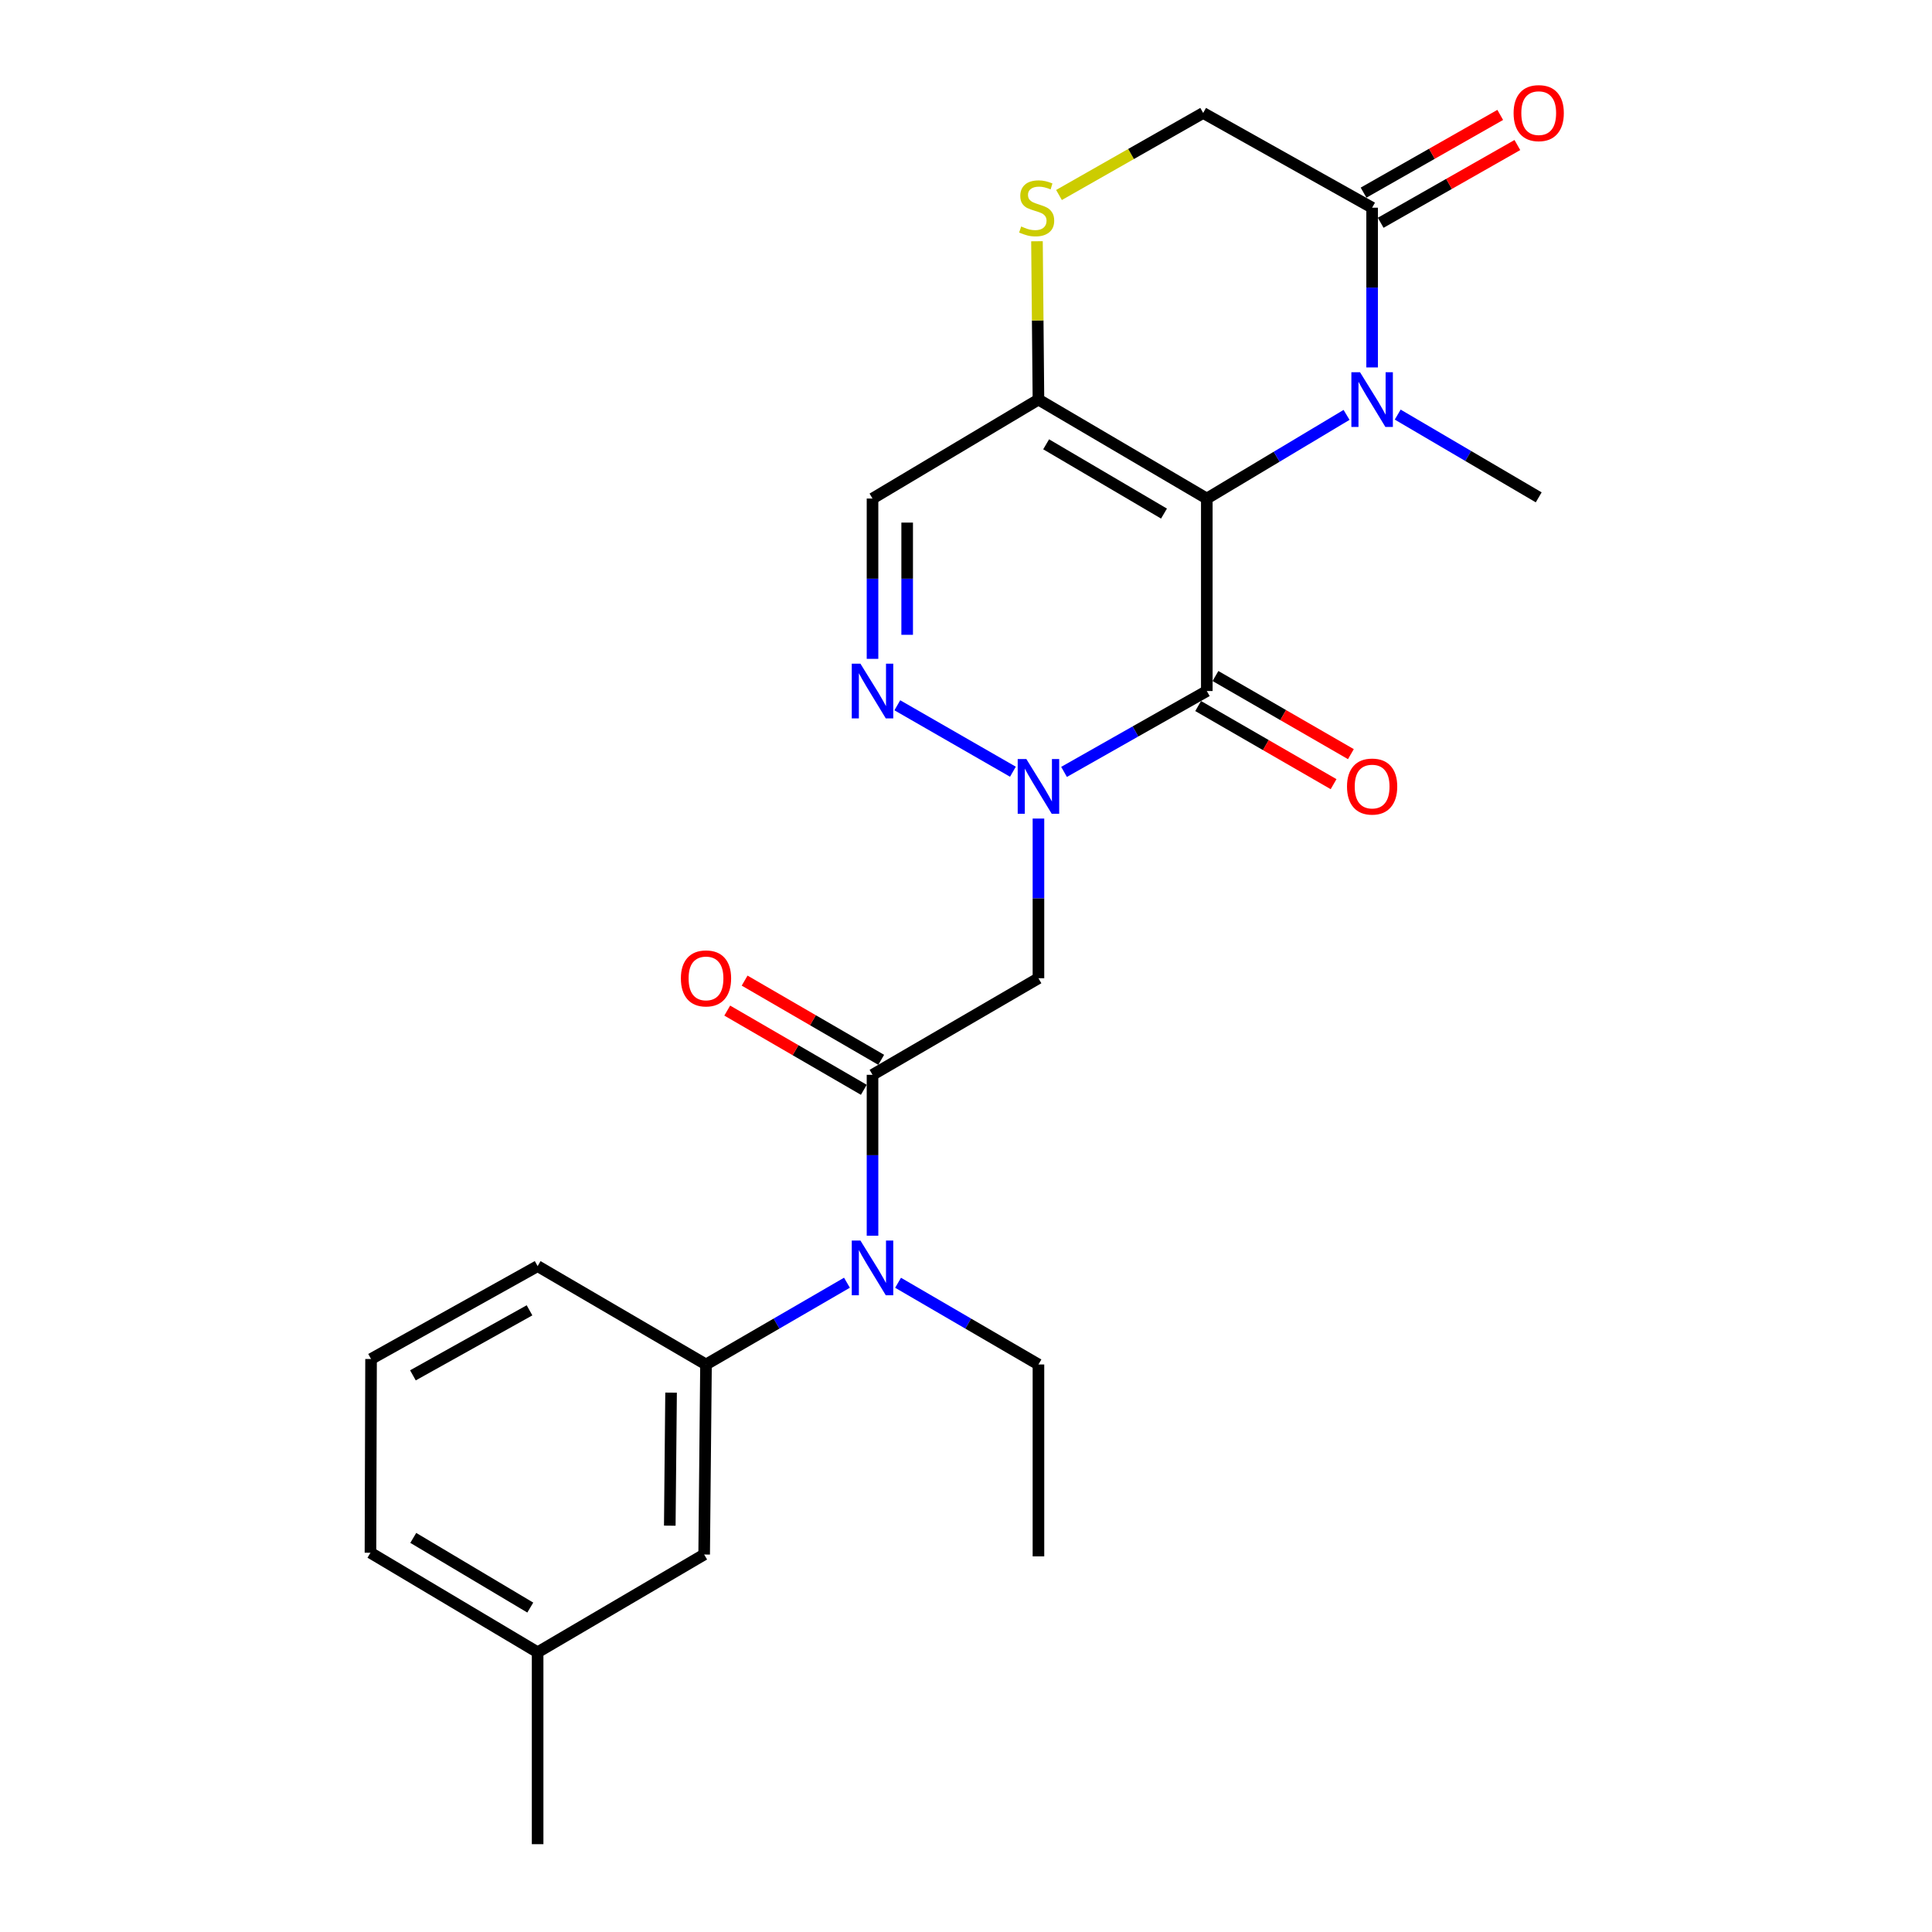 <?xml version='1.0' encoding='iso-8859-1'?>
<svg version='1.1' baseProfile='full'
              xmlns='http://www.w3.org/2000/svg'
                      xmlns:rdkit='http://www.rdkit.org/xml'
                      xmlns:xlink='http://www.w3.org/1999/xlink'
                  xml:space='preserve'
width='1000px' height='1000px' viewBox='0 0 1000 1000'>
<!-- END OF HEADER -->
<rect style='opacity:1.0;fill:#FFFFFF;stroke:none' width='1000' height='1000' x='0' y='0'> </rect>
<path class='bond-0' d='M 624.641,258.045 L 624.641,357.673' style='fill:none;fill-rule:evenodd;stroke:#000000;stroke-width:6px;stroke-linecap:butt;stroke-linejoin:miter;stroke-opacity:1' />
<path class='bond-2' d='M 624.641,258.045 L 660.808,236.396' style='fill:none;fill-rule:evenodd;stroke:#000000;stroke-width:6px;stroke-linecap:butt;stroke-linejoin:miter;stroke-opacity:1' />
<path class='bond-2' d='M 660.808,236.396 L 696.976,214.747' style='fill:none;fill-rule:evenodd;stroke:#0000FF;stroke-width:6px;stroke-linecap:butt;stroke-linejoin:miter;stroke-opacity:1' />
<path class='bond-3' d='M 624.641,258.045 L 537.499,206.826' style='fill:none;fill-rule:evenodd;stroke:#000000;stroke-width:6px;stroke-linecap:butt;stroke-linejoin:miter;stroke-opacity:1' />
<path class='bond-3' d='M 602.481,265.826 L 541.481,229.972' style='fill:none;fill-rule:evenodd;stroke:#000000;stroke-width:6px;stroke-linecap:butt;stroke-linejoin:miter;stroke-opacity:1' />
<path class='bond-1' d='M 624.641,357.673 L 587.692,378.605' style='fill:none;fill-rule:evenodd;stroke:#000000;stroke-width:6px;stroke-linecap:butt;stroke-linejoin:miter;stroke-opacity:1' />
<path class='bond-1' d='M 587.692,378.605 L 550.743,399.536' style='fill:none;fill-rule:evenodd;stroke:#0000FF;stroke-width:6px;stroke-linecap:butt;stroke-linejoin:miter;stroke-opacity:1' />
<path class='bond-12' d='M 620.159,365.442 L 655.208,385.662' style='fill:none;fill-rule:evenodd;stroke:#000000;stroke-width:6px;stroke-linecap:butt;stroke-linejoin:miter;stroke-opacity:1' />
<path class='bond-12' d='M 655.208,385.662 L 690.258,405.883' style='fill:none;fill-rule:evenodd;stroke:#FF0000;stroke-width:6px;stroke-linecap:butt;stroke-linejoin:miter;stroke-opacity:1' />
<path class='bond-12' d='M 629.123,349.905 L 664.172,370.126' style='fill:none;fill-rule:evenodd;stroke:#000000;stroke-width:6px;stroke-linecap:butt;stroke-linejoin:miter;stroke-opacity:1' />
<path class='bond-12' d='M 664.172,370.126 L 699.221,390.346' style='fill:none;fill-rule:evenodd;stroke:#FF0000;stroke-width:6px;stroke-linecap:butt;stroke-linejoin:miter;stroke-opacity:1' />
<path class='bond-5' d='M 537.499,423.682 L 537.499,465.01' style='fill:none;fill-rule:evenodd;stroke:#0000FF;stroke-width:6px;stroke-linecap:butt;stroke-linejoin:miter;stroke-opacity:1' />
<path class='bond-5' d='M 537.499,465.01 L 537.499,506.338' style='fill:none;fill-rule:evenodd;stroke:#000000;stroke-width:6px;stroke-linecap:butt;stroke-linejoin:miter;stroke-opacity:1' />
<path class='bond-26' d='M 524.282,399.442 L 464.448,365.051' style='fill:none;fill-rule:evenodd;stroke:#0000FF;stroke-width:6px;stroke-linecap:butt;stroke-linejoin:miter;stroke-opacity:1' />
<path class='bond-7' d='M 710.209,190.183 L 710.209,148.845' style='fill:none;fill-rule:evenodd;stroke:#0000FF;stroke-width:6px;stroke-linecap:butt;stroke-linejoin:miter;stroke-opacity:1' />
<path class='bond-7' d='M 710.209,148.845 L 710.209,107.507' style='fill:none;fill-rule:evenodd;stroke:#000000;stroke-width:6px;stroke-linecap:butt;stroke-linejoin:miter;stroke-opacity:1' />
<path class='bond-17' d='M 723.448,214.596 L 759.941,236.012' style='fill:none;fill-rule:evenodd;stroke:#0000FF;stroke-width:6px;stroke-linecap:butt;stroke-linejoin:miter;stroke-opacity:1' />
<path class='bond-17' d='M 759.941,236.012 L 796.434,257.427' style='fill:none;fill-rule:evenodd;stroke:#000000;stroke-width:6px;stroke-linecap:butt;stroke-linejoin:miter;stroke-opacity:1' />
<path class='bond-8' d='M 537.499,206.826 L 451.612,258.045' style='fill:none;fill-rule:evenodd;stroke:#000000;stroke-width:6px;stroke-linecap:butt;stroke-linejoin:miter;stroke-opacity:1' />
<path class='bond-9' d='M 537.499,206.826 L 537.116,165.848' style='fill:none;fill-rule:evenodd;stroke:#000000;stroke-width:6px;stroke-linecap:butt;stroke-linejoin:miter;stroke-opacity:1' />
<path class='bond-9' d='M 537.116,165.848 L 536.734,124.87' style='fill:none;fill-rule:evenodd;stroke:#CCCC00;stroke-width:6px;stroke-linecap:butt;stroke-linejoin:miter;stroke-opacity:1' />
<path class='bond-4' d='M 451.612,341.023 L 451.612,299.534' style='fill:none;fill-rule:evenodd;stroke:#0000FF;stroke-width:6px;stroke-linecap:butt;stroke-linejoin:miter;stroke-opacity:1' />
<path class='bond-4' d='M 451.612,299.534 L 451.612,258.045' style='fill:none;fill-rule:evenodd;stroke:#000000;stroke-width:6px;stroke-linecap:butt;stroke-linejoin:miter;stroke-opacity:1' />
<path class='bond-4' d='M 469.549,328.576 L 469.549,299.534' style='fill:none;fill-rule:evenodd;stroke:#0000FF;stroke-width:6px;stroke-linecap:butt;stroke-linejoin:miter;stroke-opacity:1' />
<path class='bond-4' d='M 469.549,299.534 L 469.549,270.492' style='fill:none;fill-rule:evenodd;stroke:#000000;stroke-width:6px;stroke-linecap:butt;stroke-linejoin:miter;stroke-opacity:1' />
<path class='bond-6' d='M 537.499,506.338 L 451.612,556.322' style='fill:none;fill-rule:evenodd;stroke:#000000;stroke-width:6px;stroke-linecap:butt;stroke-linejoin:miter;stroke-opacity:1' />
<path class='bond-10' d='M 451.612,556.322 L 451.612,597.961' style='fill:none;fill-rule:evenodd;stroke:#000000;stroke-width:6px;stroke-linecap:butt;stroke-linejoin:miter;stroke-opacity:1' />
<path class='bond-10' d='M 451.612,597.961 L 451.612,639.6' style='fill:none;fill-rule:evenodd;stroke:#0000FF;stroke-width:6px;stroke-linecap:butt;stroke-linejoin:miter;stroke-opacity:1' />
<path class='bond-14' d='M 456.111,548.564 L 420.764,528.064' style='fill:none;fill-rule:evenodd;stroke:#000000;stroke-width:6px;stroke-linecap:butt;stroke-linejoin:miter;stroke-opacity:1' />
<path class='bond-14' d='M 420.764,528.064 L 385.417,507.564' style='fill:none;fill-rule:evenodd;stroke:#FF0000;stroke-width:6px;stroke-linecap:butt;stroke-linejoin:miter;stroke-opacity:1' />
<path class='bond-14' d='M 447.113,564.08 L 411.765,543.58' style='fill:none;fill-rule:evenodd;stroke:#000000;stroke-width:6px;stroke-linecap:butt;stroke-linejoin:miter;stroke-opacity:1' />
<path class='bond-14' d='M 411.765,543.58 L 376.418,523.08' style='fill:none;fill-rule:evenodd;stroke:#FF0000;stroke-width:6px;stroke-linecap:butt;stroke-linejoin:miter;stroke-opacity:1' />
<path class='bond-16' d='M 714.642,115.303 L 750.015,95.186' style='fill:none;fill-rule:evenodd;stroke:#000000;stroke-width:6px;stroke-linecap:butt;stroke-linejoin:miter;stroke-opacity:1' />
<path class='bond-16' d='M 750.015,95.186 L 785.388,75.069' style='fill:none;fill-rule:evenodd;stroke:#FF0000;stroke-width:6px;stroke-linecap:butt;stroke-linejoin:miter;stroke-opacity:1' />
<path class='bond-16' d='M 705.775,99.711 L 741.148,79.594' style='fill:none;fill-rule:evenodd;stroke:#000000;stroke-width:6px;stroke-linecap:butt;stroke-linejoin:miter;stroke-opacity:1' />
<path class='bond-16' d='M 741.148,79.594 L 776.521,59.478' style='fill:none;fill-rule:evenodd;stroke:#FF0000;stroke-width:6px;stroke-linecap:butt;stroke-linejoin:miter;stroke-opacity:1' />
<path class='bond-25' d='M 710.209,107.507 L 622.758,58.47' style='fill:none;fill-rule:evenodd;stroke:#000000;stroke-width:6px;stroke-linecap:butt;stroke-linejoin:miter;stroke-opacity:1' />
<path class='bond-13' d='M 548.131,100.93 L 585.444,79.7' style='fill:none;fill-rule:evenodd;stroke:#CCCC00;stroke-width:6px;stroke-linecap:butt;stroke-linejoin:miter;stroke-opacity:1' />
<path class='bond-13' d='M 585.444,79.7 L 622.758,58.47' style='fill:none;fill-rule:evenodd;stroke:#000000;stroke-width:6px;stroke-linecap:butt;stroke-linejoin:miter;stroke-opacity:1' />
<path class='bond-11' d='M 438.381,663.934 L 401.904,685.093' style='fill:none;fill-rule:evenodd;stroke:#0000FF;stroke-width:6px;stroke-linecap:butt;stroke-linejoin:miter;stroke-opacity:1' />
<path class='bond-11' d='M 401.904,685.093 L 365.427,706.252' style='fill:none;fill-rule:evenodd;stroke:#000000;stroke-width:6px;stroke-linecap:butt;stroke-linejoin:miter;stroke-opacity:1' />
<path class='bond-20' d='M 464.837,663.957 L 501.168,685.105' style='fill:none;fill-rule:evenodd;stroke:#0000FF;stroke-width:6px;stroke-linecap:butt;stroke-linejoin:miter;stroke-opacity:1' />
<path class='bond-20' d='M 501.168,685.105 L 537.499,706.252' style='fill:none;fill-rule:evenodd;stroke:#000000;stroke-width:6px;stroke-linecap:butt;stroke-linejoin:miter;stroke-opacity:1' />
<path class='bond-15' d='M 365.427,706.252 L 364.47,804.615' style='fill:none;fill-rule:evenodd;stroke:#000000;stroke-width:6px;stroke-linecap:butt;stroke-linejoin:miter;stroke-opacity:1' />
<path class='bond-15' d='M 347.347,720.832 L 346.678,789.686' style='fill:none;fill-rule:evenodd;stroke:#000000;stroke-width:6px;stroke-linecap:butt;stroke-linejoin:miter;stroke-opacity:1' />
<path class='bond-19' d='M 365.427,706.252 L 278.274,655.342' style='fill:none;fill-rule:evenodd;stroke:#000000;stroke-width:6px;stroke-linecap:butt;stroke-linejoin:miter;stroke-opacity:1' />
<path class='bond-18' d='M 364.47,804.615 L 278.274,855.216' style='fill:none;fill-rule:evenodd;stroke:#000000;stroke-width:6px;stroke-linecap:butt;stroke-linejoin:miter;stroke-opacity:1' />
<path class='bond-23' d='M 278.274,855.216 L 278.274,954.545' style='fill:none;fill-rule:evenodd;stroke:#000000;stroke-width:6px;stroke-linecap:butt;stroke-linejoin:miter;stroke-opacity:1' />
<path class='bond-27' d='M 278.274,855.216 L 191.75,803.698' style='fill:none;fill-rule:evenodd;stroke:#000000;stroke-width:6px;stroke-linecap:butt;stroke-linejoin:miter;stroke-opacity:1' />
<path class='bond-27' d='M 274.472,832.077 L 213.905,796.014' style='fill:none;fill-rule:evenodd;stroke:#000000;stroke-width:6px;stroke-linecap:butt;stroke-linejoin:miter;stroke-opacity:1' />
<path class='bond-21' d='M 278.274,655.342 L 192.059,703.422' style='fill:none;fill-rule:evenodd;stroke:#000000;stroke-width:6px;stroke-linecap:butt;stroke-linejoin:miter;stroke-opacity:1' />
<path class='bond-21' d='M 274.078,678.22 L 213.727,711.876' style='fill:none;fill-rule:evenodd;stroke:#000000;stroke-width:6px;stroke-linecap:butt;stroke-linejoin:miter;stroke-opacity:1' />
<path class='bond-24' d='M 537.499,706.252 L 537.499,805.572' style='fill:none;fill-rule:evenodd;stroke:#000000;stroke-width:6px;stroke-linecap:butt;stroke-linejoin:miter;stroke-opacity:1' />
<path class='bond-22' d='M 192.059,703.422 L 191.75,803.698' style='fill:none;fill-rule:evenodd;stroke:#000000;stroke-width:6px;stroke-linecap:butt;stroke-linejoin:miter;stroke-opacity:1' />
<path  class='atom-2' d='M 531.239 392.879
L 540.519 407.879
Q 541.439 409.359, 542.919 412.039
Q 544.399 414.719, 544.479 414.879
L 544.479 392.879
L 548.239 392.879
L 548.239 421.199
L 544.359 421.199
L 534.399 404.799
Q 533.239 402.879, 531.999 400.679
Q 530.799 398.479, 530.439 397.799
L 530.439 421.199
L 526.759 421.199
L 526.759 392.879
L 531.239 392.879
' fill='#0000FF'/>
<path  class='atom-3' d='M 703.949 192.666
L 713.229 207.666
Q 714.149 209.146, 715.629 211.826
Q 717.109 214.506, 717.189 214.666
L 717.189 192.666
L 720.949 192.666
L 720.949 220.986
L 717.069 220.986
L 707.109 204.586
Q 705.949 202.666, 704.709 200.466
Q 703.509 198.266, 703.149 197.586
L 703.149 220.986
L 699.469 220.986
L 699.469 192.666
L 703.949 192.666
' fill='#0000FF'/>
<path  class='atom-5' d='M 445.352 343.513
L 454.632 358.513
Q 455.552 359.993, 457.032 362.673
Q 458.512 365.353, 458.592 365.513
L 458.592 343.513
L 462.352 343.513
L 462.352 371.833
L 458.472 371.833
L 448.512 355.433
Q 447.352 353.513, 446.112 351.313
Q 444.912 349.113, 444.552 348.433
L 444.552 371.833
L 440.872 371.833
L 440.872 343.513
L 445.352 343.513
' fill='#0000FF'/>
<path  class='atom-10' d='M 528.572 117.227
Q 528.892 117.347, 530.212 117.907
Q 531.532 118.467, 532.972 118.827
Q 534.452 119.147, 535.892 119.147
Q 538.572 119.147, 540.132 117.867
Q 541.692 116.547, 541.692 114.267
Q 541.692 112.707, 540.892 111.747
Q 540.132 110.787, 538.932 110.267
Q 537.732 109.747, 535.732 109.147
Q 533.212 108.387, 531.692 107.667
Q 530.212 106.947, 529.132 105.427
Q 528.092 103.907, 528.092 101.347
Q 528.092 97.787, 530.492 95.587
Q 532.932 93.387, 537.732 93.387
Q 541.012 93.387, 544.732 94.947
L 543.812 98.027
Q 540.412 96.627, 537.852 96.627
Q 535.092 96.627, 533.572 97.787
Q 532.052 98.907, 532.092 100.867
Q 532.092 102.387, 532.852 103.307
Q 533.652 104.227, 534.772 104.747
Q 535.932 105.267, 537.852 105.867
Q 540.412 106.667, 541.932 107.467
Q 543.452 108.267, 544.532 109.907
Q 545.652 111.507, 545.652 114.267
Q 545.652 118.187, 543.012 120.307
Q 540.412 122.387, 536.052 122.387
Q 533.532 122.387, 531.612 121.827
Q 529.732 121.307, 527.492 120.387
L 528.572 117.227
' fill='#CCCC00'/>
<path  class='atom-11' d='M 445.352 642.099
L 454.632 657.099
Q 455.552 658.579, 457.032 661.259
Q 458.512 663.939, 458.592 664.099
L 458.592 642.099
L 462.352 642.099
L 462.352 670.419
L 458.472 670.419
L 448.512 654.019
Q 447.352 652.099, 446.112 649.899
Q 444.912 647.699, 444.552 647.019
L 444.552 670.419
L 440.872 670.419
L 440.872 642.099
L 445.352 642.099
' fill='#0000FF'/>
<path  class='atom-13' d='M 697.209 407.119
Q 697.209 400.319, 700.569 396.519
Q 703.929 392.719, 710.209 392.719
Q 716.489 392.719, 719.849 396.519
Q 723.209 400.319, 723.209 407.119
Q 723.209 413.999, 719.809 417.919
Q 716.409 421.799, 710.209 421.799
Q 703.969 421.799, 700.569 417.919
Q 697.209 414.039, 697.209 407.119
M 710.209 418.599
Q 714.529 418.599, 716.849 415.719
Q 719.209 412.799, 719.209 407.119
Q 719.209 401.559, 716.849 398.759
Q 714.529 395.919, 710.209 395.919
Q 705.889 395.919, 703.529 398.719
Q 701.209 401.519, 701.209 407.119
Q 701.209 412.839, 703.529 415.719
Q 705.889 418.599, 710.209 418.599
' fill='#FF0000'/>
<path  class='atom-15' d='M 352.427 506.418
Q 352.427 499.618, 355.787 495.818
Q 359.147 492.018, 365.427 492.018
Q 371.707 492.018, 375.067 495.818
Q 378.427 499.618, 378.427 506.418
Q 378.427 513.298, 375.027 517.218
Q 371.627 521.098, 365.427 521.098
Q 359.187 521.098, 355.787 517.218
Q 352.427 513.338, 352.427 506.418
M 365.427 517.898
Q 369.747 517.898, 372.067 515.018
Q 374.427 512.098, 374.427 506.418
Q 374.427 500.858, 372.067 498.058
Q 369.747 495.218, 365.427 495.218
Q 361.107 495.218, 358.747 498.018
Q 356.427 500.818, 356.427 506.418
Q 356.427 512.138, 358.747 515.018
Q 361.107 517.898, 365.427 517.898
' fill='#FF0000'/>
<path  class='atom-17' d='M 783.434 58.55
Q 783.434 51.75, 786.794 47.95
Q 790.154 44.15, 796.434 44.15
Q 802.714 44.15, 806.074 47.95
Q 809.434 51.75, 809.434 58.55
Q 809.434 65.43, 806.034 69.35
Q 802.634 73.23, 796.434 73.23
Q 790.194 73.23, 786.794 69.35
Q 783.434 65.47, 783.434 58.55
M 796.434 70.03
Q 800.754 70.03, 803.074 67.15
Q 805.434 64.23, 805.434 58.55
Q 805.434 52.99, 803.074 50.19
Q 800.754 47.35, 796.434 47.35
Q 792.114 47.35, 789.754 50.15
Q 787.434 52.95, 787.434 58.55
Q 787.434 64.27, 789.754 67.15
Q 792.114 70.03, 796.434 70.03
' fill='#FF0000'/>
</svg>
